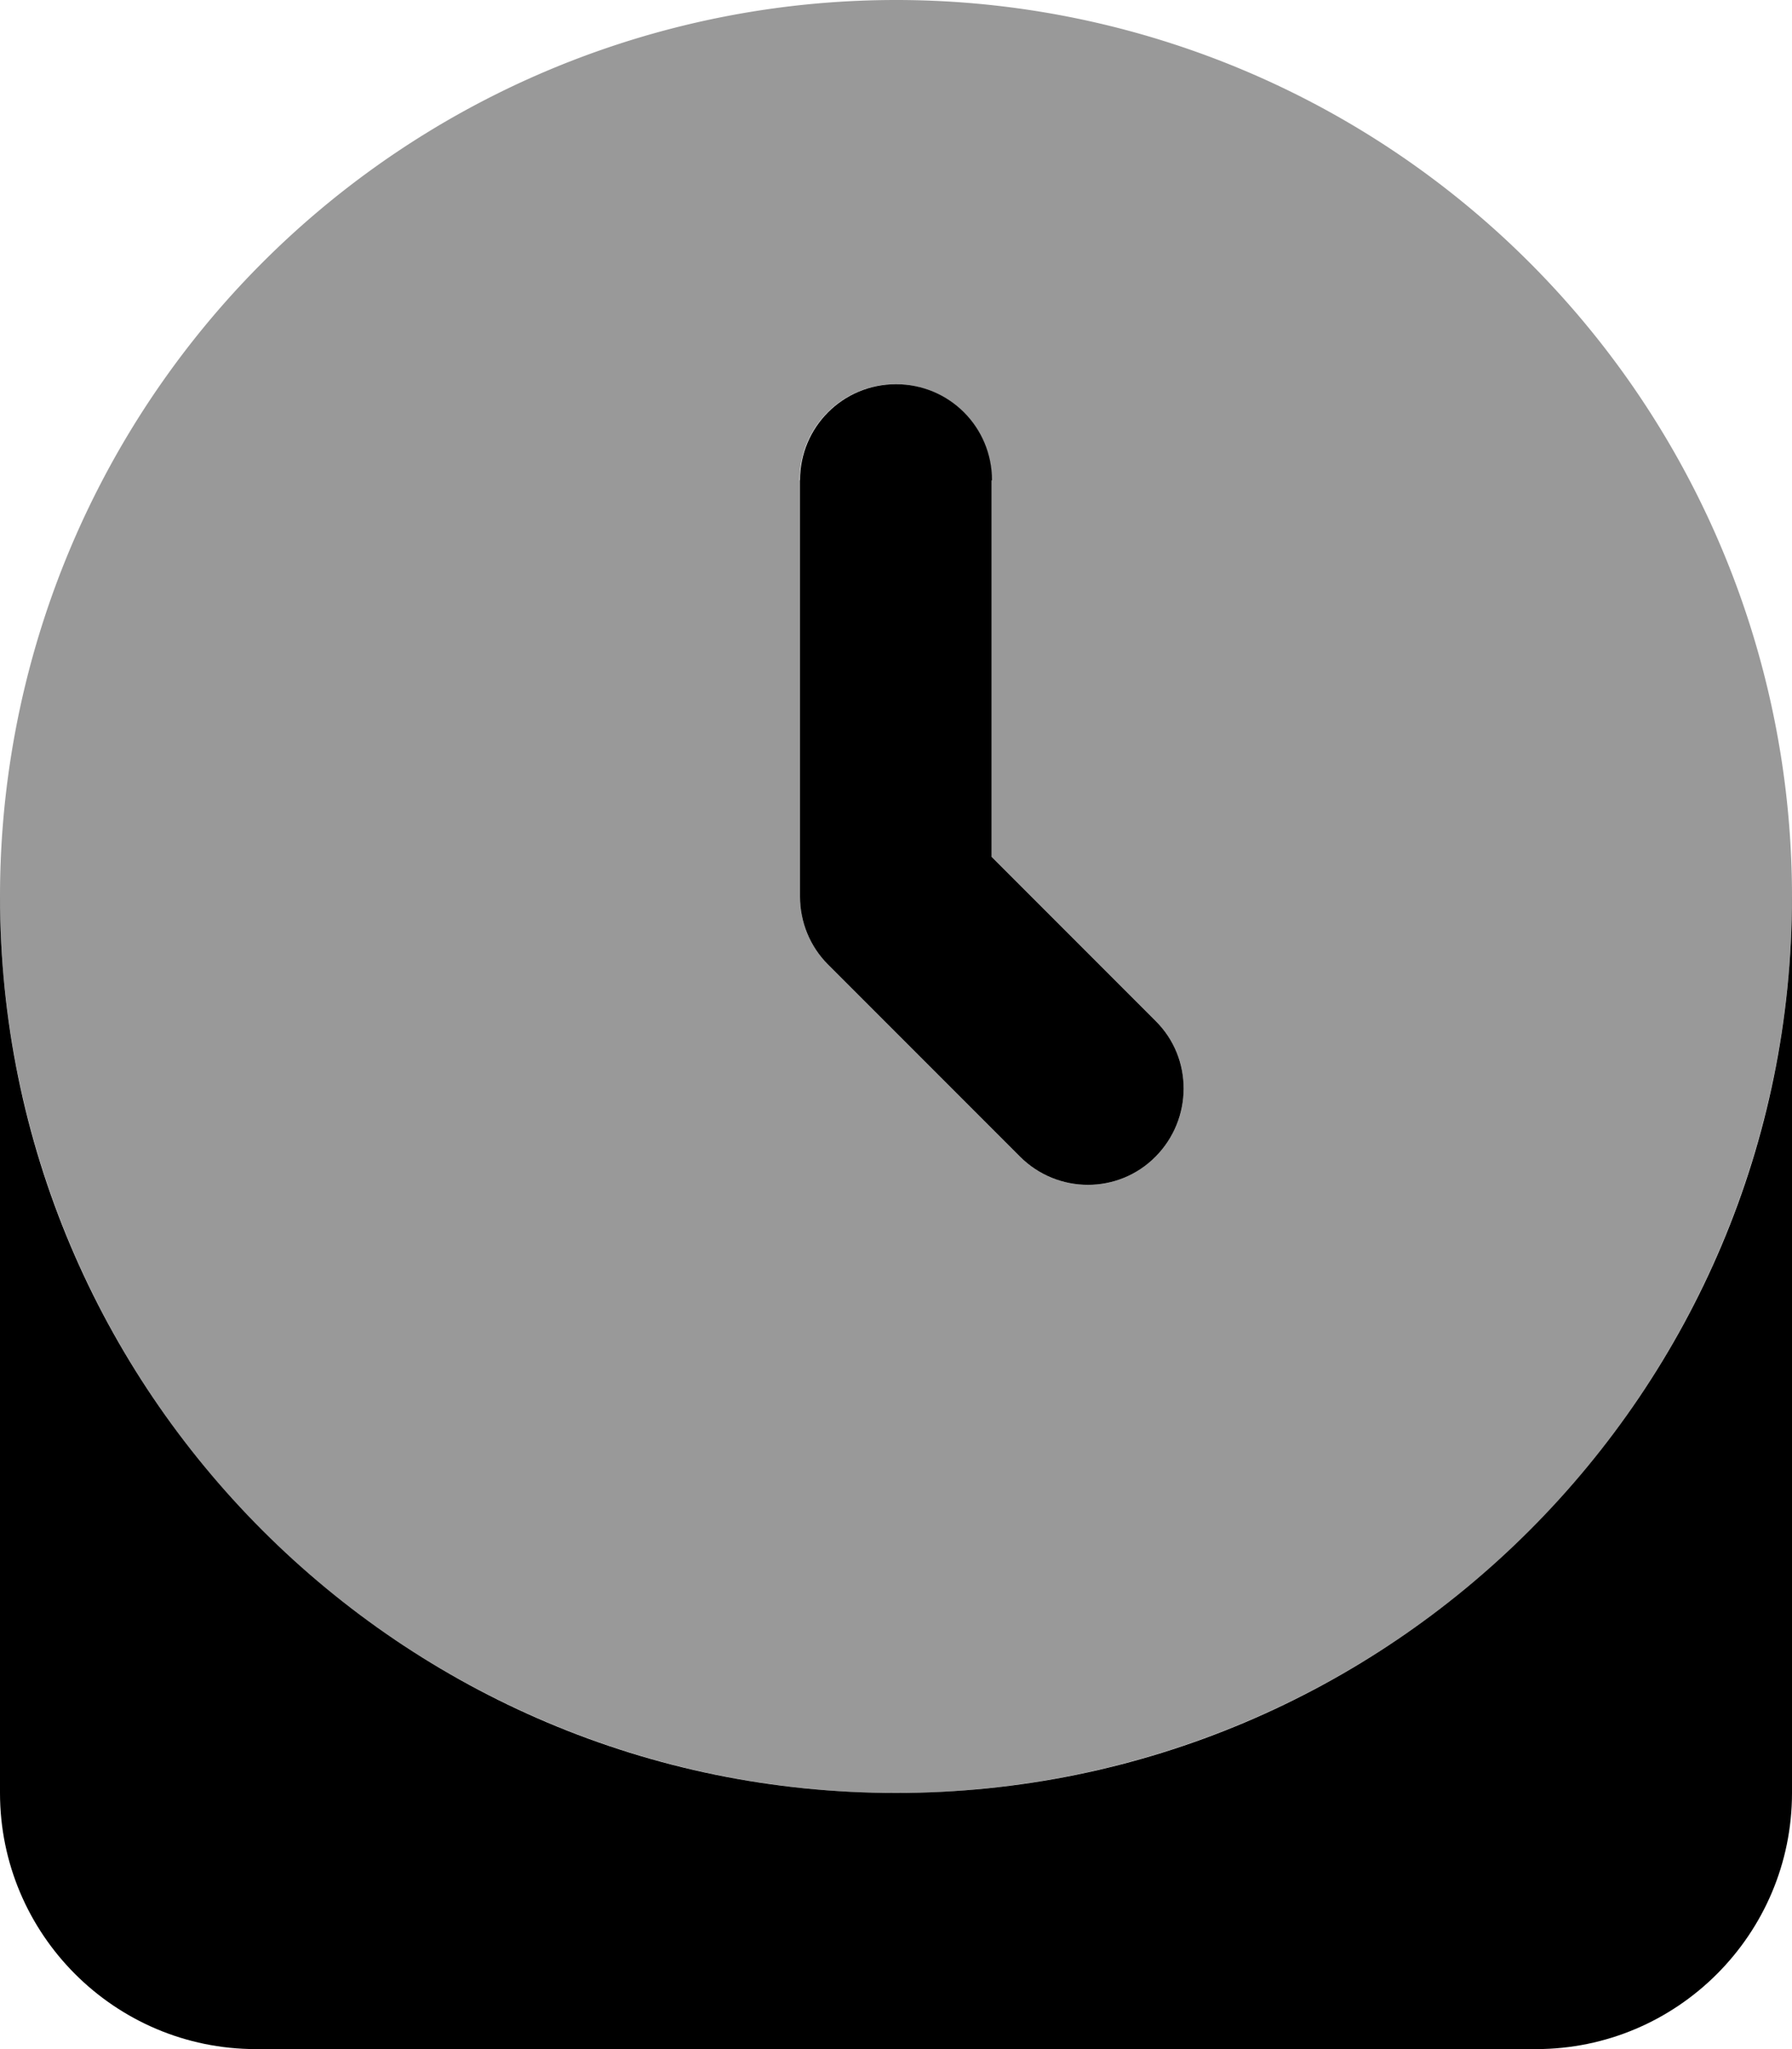 <svg xmlns="http://www.w3.org/2000/svg" viewBox="0 0 448 512"><!--! Font Awesome Pro 7.0.0 by @fontawesome - https://fontawesome.com License - https://fontawesome.com/license (Commercial License) Copyright 2025 Fonticons, Inc. --><path style="fill:currentColor;opacity:.4" d="M448 224a224 224 0 1 1 -448 0 224 224 0 1 1 448 0zM200 120l0 104c0 6.4 2.5 12.5 7 17l48 48c9.4 9.4 24.6 9.4 33.9 0s9.4-24.6 0-33.9l-41-41 0-94.1c0-13.3-10.7-24-24-24s-24 10.7-24 24z"/><path style="fill:currentColor;opacity:1" d="M248 120c0-13.3-10.7-24-24-24s-24 10.7-24 24l0 104c0 6.4 2.5 12.5 7 17l48 48c9.4 9.4 24.6 9.4 33.9 0s9.4-24.6 0-33.9l-41-41 0-94.1zM448 224c0 123.7-100.3 224-224 224S0 347.7 0 224L0 448c0 35.3 28.7 64 64 64l320 0c35.3 0 64-28.7 64-64l0-224z"/></svg>